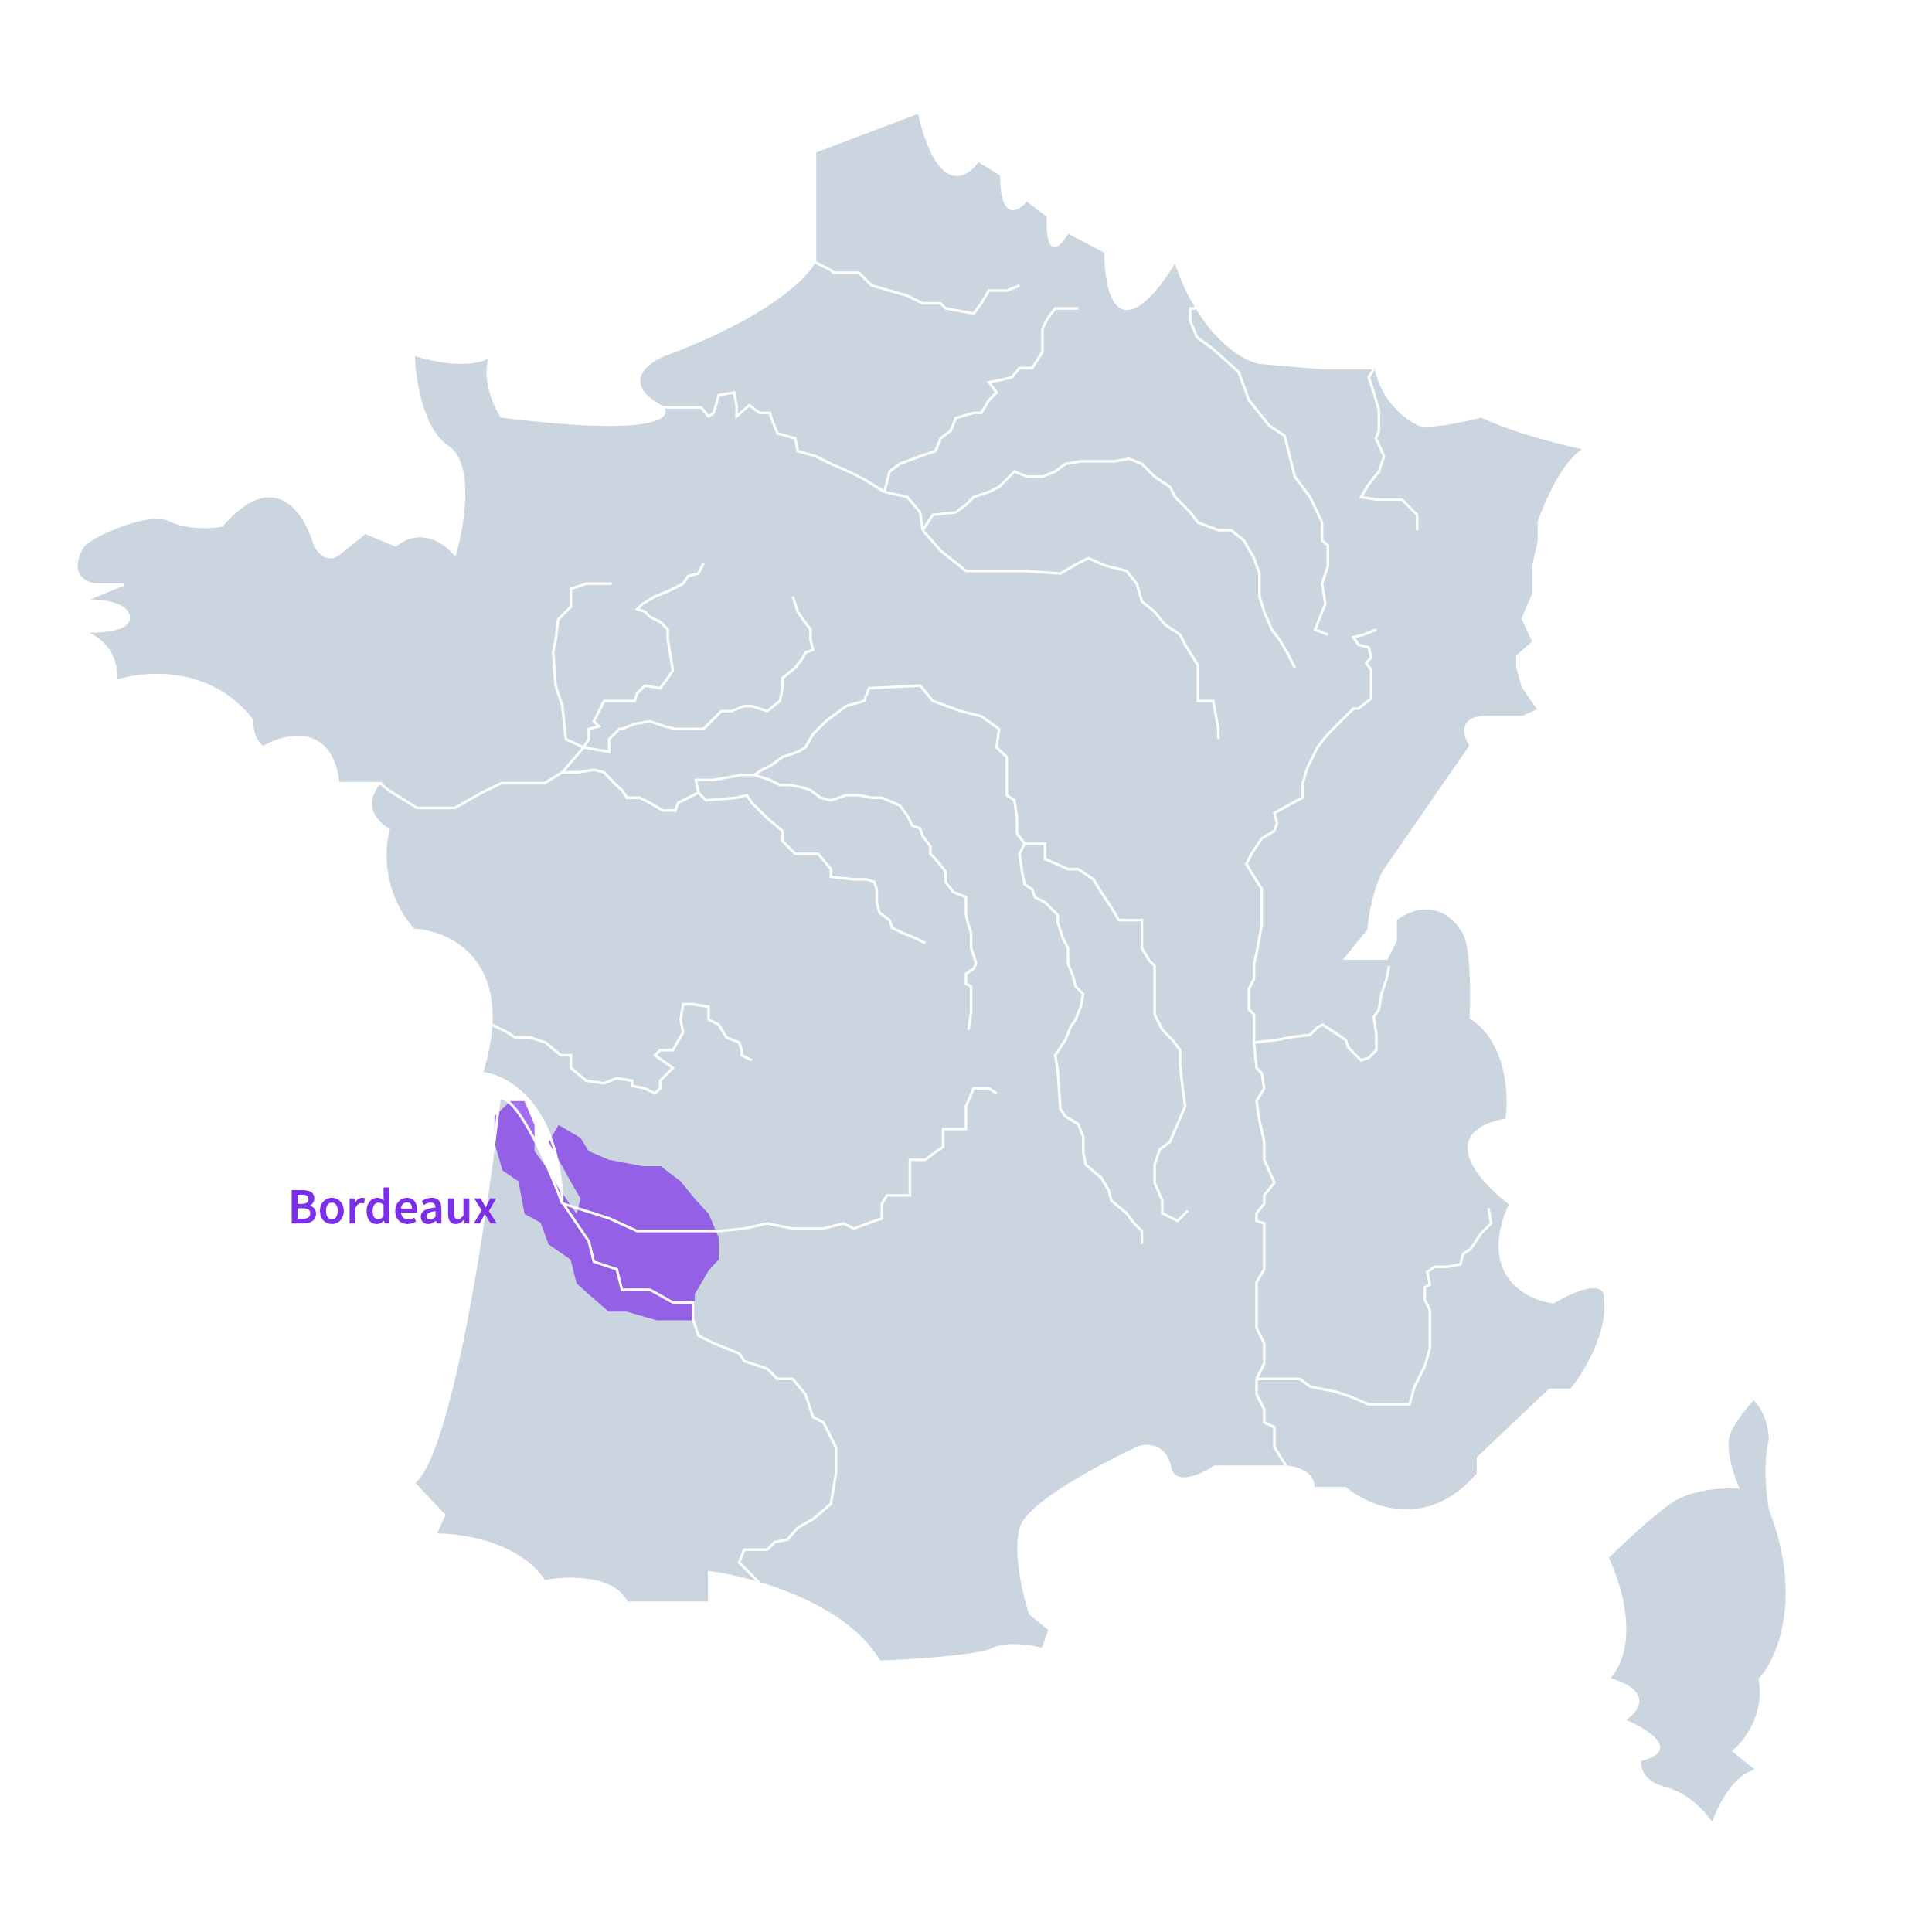 <svg width="379" height="379" viewBox="0 0 379 379" fill="none" xmlns="http://www.w3.org/2000/svg">
<rect width="379" height="379" fill="white"/>
<path d="M159.878 29.723L180.267 22C183.924 38.007 189.524 34.989 191.867 31.478L196.437 34.286C196.437 43.273 199.718 41.307 201.359 39.201L205.577 42.36C205.296 51.066 208.038 48.094 209.444 45.52L216.826 49.381C217.389 68.758 226.2 58.625 230.536 51.136C231.779 54.859 233.254 57.95 234.819 60.5C239.275 67.76 244.456 70.626 247.058 71.145L259.362 72.199H269.908C271.033 78.377 275.767 82.028 277.993 83.081C279.118 84.204 286.899 82.613 290.648 81.677C297.117 84.766 306.936 87.176 311.037 87.995C306.819 90.242 303.187 98.527 301.898 102.388V106.249L300.843 110.813V116.43L298.734 121.344L300.843 125.908L297.679 128.716V130.822L298.734 134.684L301.898 139.247L298.734 140.651H291.703C286.079 140.651 287.25 144.396 288.539 146.268L271.314 171.192C269.345 175.404 268.619 180.436 268.502 182.425L263.932 188.042H272.017L273.775 184.531V180.319C280.524 175.545 285.258 179.734 286.782 182.425C288.75 184.391 288.774 194.711 288.539 199.626C295.851 204.4 296.273 214.955 295.57 219.635C281.79 222.163 290.297 231.687 296.273 236.134C290.086 249.895 299.32 254.739 304.71 255.441C313.428 250.386 315.139 252.867 314.904 254.739C315.748 261.479 310.803 269.483 308.225 272.642H304.007L289.945 285.982V289.141C280.102 300.655 268.502 295.811 263.932 291.949H257.604C257.885 288.86 254.206 287.854 252.331 287.737H238.27C235.692 289.492 230.325 291.949 229.481 287.737C228.638 283.524 225.146 283.407 223.505 283.875C216.357 287.152 201.71 294.898 200.304 299.672C198.898 304.446 200.89 312.895 202.062 316.522L205.929 319.681L204.522 323.543C202.413 322.958 197.492 322.139 194.68 323.543C191.867 324.947 178.743 325.766 172.533 326C167.855 318.019 157.615 313.176 149 310.603C145.186 309.465 141.69 308.771 139.137 308.448V314.416H122.966C120.435 309.08 111.131 309.384 106.796 310.203C101.734 302.621 90.391 300.959 85.352 301.076L87.11 297.215L81.135 290.896C88.447 285.279 95.43 238.24 98.007 215.423C101.663 215.142 107.733 229.113 110.311 236.134C109.749 216.757 99.531 210.976 94.492 210.508C95.609 206.928 96.19 203.774 96.348 201C97.142 187.019 87.197 182.718 81.135 182.425C74.666 175.123 75.158 166.277 76.212 162.767C70.869 159.397 72.814 155.278 74.455 153.64H66.37C64.964 141.845 55.941 144.045 51.605 146.619C49.636 145.215 49.379 142.523 49.496 141.353C41.34 130.682 28.287 131.758 22.779 133.63C23.06 126.891 18.209 124.269 15.748 123.801C19.029 124.035 25.521 123.801 25.24 120.993C24.959 118.185 19.264 117.717 16.452 117.834L24.185 114.674H18.561C13.288 113.621 15.046 108.707 16.452 106.951C17.858 105.196 29.107 99.931 33.325 102.037C36.7 103.722 41.528 103.441 43.52 103.09C53.925 91.014 60.042 100.633 61.8 106.951C63.487 110.041 65.549 109.409 66.37 108.707L71.643 104.494L77.619 106.951C82.681 103.02 87.462 106.483 89.219 108.707C90.86 103.09 92.876 91.014 87.813 87.644C82.751 84.274 81.252 74.305 81.135 69.741C77.736 68.688 73.12 67.214 81.838 69.741C90.556 72.269 95.078 70.794 96.25 69.741C94.563 73.954 96.953 79.453 98.359 81.677C127.607 85.328 131.638 82.028 129.998 79.921C121.561 75.428 126.483 71.263 129.998 69.741C150.527 62.159 158.472 54.179 159.878 51.136V29.723Z" fill="#CBD5E0"/>
<path d="M100.143 216H102.893L104.857 220.683V225.792L107.607 229.624L109.571 233.03L113.107 238.139L113.893 235.158L111.929 231.752L109.571 227.495L107.607 224.089L109.571 220.683L113.893 223.238L115.464 225.792L119.393 227.495L126.071 228.772H129.607L133.536 231.752L136.286 235.158L139.036 238.139L141 242.822V247.079L139.036 249.208L136.286 253.891V259H128.821L122.929 257.297H119.393L115.464 253.891L113.107 251.762L111.929 247.079L107.607 244.099L106.036 239.842L102.893 238.139L101.714 231.752L98.571 229.624L97 224.089V218.98L100.143 216Z" fill="#7B2FE9" fill-opacity="0.7"/>
<path d="M339.001 281C340.201 278.2 342.834 275.167 344.001 274C346.801 276.4 347.5 280.667 347.5 282.5C346.3 286.9 347 293.333 347.5 296C354.299 313.6 349 325.667 345.5 329.5C346.7 336.3 342.667 341.667 340.501 343.5L345.5 347.5C340.7 347.5 337.167 354.833 336 358.5C334.833 356.5 331.3 352.2 326.5 351C321.7 349.8 321.167 346.5 321.5 345C329.5 343.4 322.5 339.333 318 337.5C324.8 333.1 318.833 330.333 315 329.5C321.4 323.1 317.667 310.833 315 305.5C317.5 303 323.5 297.3 327.5 294.5C331.5 291.7 337.834 291.333 340.501 291.5C339.501 289.167 337.801 283.8 339.001 281Z" fill="#CBD5E0" stroke="white"/>
<path d="M110.311 151.5L106.796 153.64H98.359L94.492 155.5L89.219 158.5H81.838L76.212 155L75 154L74.5 153.5M110.311 151.5L114.5 146.619M110.311 151.5H113.5L116.5 151L118.5 151.5L120.5 153.64L122 155L123 156.5H125.5L127.5 157.5L130 159H132.5L133 157.5L137 155.5M114.5 146.619L111 145L110.311 138.5L109 134.5L108.5 128L109 125.5L109.5 121.5L112 119V115.5L115 114.5H117.5H120M114.5 146.619L115.5 145V143L117.5 142.5L116.5 141.5L118.5 137.5H124.5L125 136L126.5 134.5L129.5 135L131 133L132 131.5L131 125.5V123.5L129.5 122L127.5 121L126.5 120L125 119.5L126 118.5L128.5 117L131 116L134 114.5L135 113L137 112.5L138 110.5M114.5 146.619L119.5 147.5V145L121.5 143H122L124.5 142L127.5 141.5L130.5 142.5L132.5 143H138L139.5 141.5L141.5 139.5H143.5L146 138.5H147.5L150.5 139.5L153 137.5L153.5 135V133L156 131L157.5 129L158 128L159.5 127.5L159 125.5V123.5L157.5 121.5L156.5 120L155.5 117M137 155.5L136.5 153H140L145.5 152H148M137 155.5L138.5 157L144.5 156.5L146.5 156L147.5 157.5L150.5 160.5L153.5 163V165L156 167.5H160.5L163 170.5V172L167.5 172.5H170L171.5 173L172 174.5V177L172.5 179L174.5 180.5L175 182L177 183L179.5 184L181.5 185M148 152L149.5 151L151.5 150L153.5 148.5L156.5 147.5L158 146.619L159.5 144L162 141.5L166 138.5L169.5 137.5L170.5 135L180.5 134.5L183 137.5L188.5 139.5L192.5 140.5L196 143L195.5 146.619L197.5 148.5V152V156L199 157L199.5 160.5V163.5L201 165.5M148 152L151 153L153 154H155L157.5 154.5L159 155L161 156.5L163 157L166 156H168.5L171 156.5H173L176.5 158L178 160L179 162L180.5 162.5L181 164L182.5 166V167.5L183.5 168.5L185.5 171V173L187 175L189.5 176V179.5L190 181.5L190.5 183V186L191.5 189L191 190L189.5 191V193L190.5 193.5V196V198.5L190 202M201 165.5H205V168.5L209.5 170.5H211.5L214.5 172.5L216 175L218 178L219.5 180.5H224V186L225.5 188.5L226.5 189.5V194.5V199L228 202L230 204L231.5 206V209L232 213.5L232.5 217L231 220.5L229.5 224L227.5 225.5L226.5 228.5V232L228 235.5V238L231 239.5L233 237.5M201 165.5L200 167.5L200.5 171L201 173.5L202.5 174.5L203 176L205 177L206 178L207.5 179.5V181L208.5 184L209.5 186V189L210.5 191.5L211 193.5L212.5 195L212 197.5L211 200L210 201.5L209 204L207 207L207.5 210L208 217.5L209 219L211.5 220.5L212.5 223V226L213 228.5L216 231L217.5 233.5L218 235.5L221 238L222.5 240L224 241.5V244M147.5 208L145.5 207V206L145 204.5L142.5 203.5L141 201L139 200V197.5L136 197H134L133.5 200L134 202.5L132 206H129.5L128.5 207L132 209.5L129.5 212V213.5L128.5 214.5L126.5 213.5L124 213V212L121 211.5L118.5 212.5L115 212L112 209.5V207H110L107 204.5L104 203.5H101L99.5 202.5L97.5 201.5L96.5 201M195.5 214.5L194 213.5H191L189.5 217V221.5H185V225L183.5 226L181.5 227.5H178.5V231V234.5H174L173 236.134V239L167.5 241L165.5 240L161.5 241H155.5L150.5 240L146 241L141 241.5H133.5H125L119.5 239L110.5 236.134L115.5 243.5L116.5 247.5L121 249L122 253H127.5L132 255.5H136V259L137 262L140 263.5L145 265.5L146 267L150.5 268.5L152.5 270.5H155.5L158 273.5L159.5 278L161.5 279L163 282L164 284V289L163 295L159.5 298L156.5 299.672L154.5 302L152 302.5L150.5 304H146L145 306.5L149 310.5M173.5 96.5L169.5 94L166.5 92.5L163 91L160 89.5L156.5 88.5L156 86L152.5 85L151.5 82.5L151 81H149L147 79.5L144.5 81.677V79.5L144 77L141 77.5L140 81L139 81.677L137.5 79.921H135.5H133H131H130.5H130.102M173.5 96.5L178 97.5L180.5 100.5L181 104M173.5 96.5L174.5 92.5L176.5 91L180.5 89.5L183.5 88.5L184.5 86L186.5 84.5L187.5 82L191 81H192.5L194 78.5L195.5 77L194 75L196.5 74.5L198.5 74L200 72.199H202.5L204.5 69V66.5V64.5L205.5 62.5L207 60.5H209H211.5M181 104L184.5 108L189.5 112H195.5H201L208 112.5L211.5 110.5L213.5 109.5L217 111L221 112L223 114.5L224 118L226.5 120L228.5 122.5L231.5 124.5L232.5 126.5L235 130.5V134.5V137.5H238L239 143V145M181 104L183 101L187.5 100.5L189.5 99L191 97.5L194 96.5L196 95.5L199 92.5L201.5 93.5H204.5L207 92.5L209 91L212 90.5H215H218.5L221.5 90L224 91L226.5 93.5L229.5 95.5L230.536 97.5L233.5 100.5L235 102.5L239 104H241.5L244 106L246 109.5L247.058 112.5V117L248 120L249.5 123.5L251 125.5L252.5 128L254 131M200 56L197.5 57H194L192.5 59.5L191 61.5L185.5 60.5L184.5 59.5H181L178 58L174.5 57L171 56L168.5 53.5H164.5H163.5L163 53L160 51.5M260.5 124.5L258 123.5L259.362 120L260 118.5L259.362 114.5L260.5 111V107L259.362 106V102.5L257 97.5L254 93.5L252 85.5L249 83.5L245 78.5L243 73L238 68.5L234.819 66.166L233.5 63V60.5H234.5M277.993 104V101L276 99L275 98H270L267 97.5L268.5 95L270.5 92.5L271.5 89.5L269.908 86L270.5 84.5V80.5L269.5 77L268.5 74L269.5 72.5M246.5 270.5V273.5L248 276.5V279L250 280V283.875L252.331 287.621M246.5 270.5L248 267.5V263.5L246.5 260.5V255.441V251.5L248 249V244V240L246.5 239.5V238L248 236.134V234.5L250 232L248 227.5V224L247 219.5L246.5 216L248 213.5L247.5 210.5L246.5 209.5L246 204.5M246.5 270.5H255L257 272L262 273L265 274L268.5 275.5H271H276.5L277.5 272L279.5 268L280.5 264.5V262V257L279.5 255V252.5L280.5 252L280 249.5L281.5 248.5H284L286.5 248L287 246L288.5 245L290.5 242L292.5 240L292 237M246 204.5V199L245 198V194L246 192V189L246.5 187L247.5 181.5V178.761V174.338L246 172L244.5 169.5L245.5 167.5L247.5 164.5L250 163L250.5 161.5L250 159.5L254.5 157L255.5 156.5V153.79L256.5 150.5L258.5 146.5L260.5 144L263 141.5L265.5 139H266.5L269 137V131.5L268 130L269 129L268.5 127L266.5 126.5L265.5 125L267.5 124.5L270 123.5M246 204.5L250.5 204L253 203.5L257 203L258.5 201.5L259.5 201L262.5 203L264 204L264.5 205.5L267 208L268.502 207.5L270 206V203L269.5 199.5L270.5 198L271 195L272.017 192L272.5 189.5M180.267 22L159.878 29.723V51.136C158.472 54.179 150.528 62.159 129.998 69.741C126.483 71.263 121.561 75.428 129.998 79.921C131.638 82.028 127.607 85.328 98.359 81.677C96.953 79.453 94.563 73.954 96.25 69.741C95.078 70.794 90.556 72.269 81.838 69.741C73.12 67.214 77.736 68.688 81.135 69.741C81.252 74.305 82.751 84.274 87.813 87.644C92.876 91.014 90.86 103.09 89.219 108.707C87.462 106.483 82.681 103.02 77.619 106.951L71.643 104.494L66.37 108.707C65.549 109.409 63.487 110.041 61.8 106.951C60.042 100.633 53.925 91.014 43.52 103.09C41.528 103.441 36.7 103.722 33.325 102.037C29.107 99.931 17.858 105.196 16.452 106.951C15.046 108.707 13.288 113.621 18.561 114.674H24.185L16.452 117.834C19.264 117.717 24.959 118.185 25.24 120.993C25.521 123.801 19.029 124.035 15.748 123.801C18.209 124.269 23.06 126.891 22.779 133.63C28.287 131.758 41.34 130.682 49.496 141.353C49.379 142.523 49.636 145.215 51.605 146.619C55.941 144.045 64.964 141.845 66.37 153.64H74.455C72.814 155.278 70.869 159.397 76.212 162.767C75.158 166.277 74.666 175.123 81.135 182.425C87.197 182.718 97.142 187.019 96.348 201C96.19 203.774 95.609 206.928 94.492 210.508C99.531 210.976 109.749 216.757 110.311 236.134C107.733 229.113 101.663 215.142 98.007 215.423C95.43 238.24 88.447 285.279 81.135 290.896L87.11 297.215L85.352 301.076C90.391 300.959 101.734 302.621 106.796 310.203C111.131 309.384 120.435 309.08 122.966 314.416H139.137V308.448C141.69 308.771 145.186 309.465 149 310.603C157.615 313.176 167.855 318.019 172.533 326C178.743 325.766 191.867 324.947 194.68 323.543C197.492 322.139 202.413 322.958 204.522 323.543L205.929 319.681L202.062 316.522C200.89 312.895 198.898 304.446 200.304 299.672C201.71 294.898 216.357 287.152 223.505 283.875C225.146 283.407 228.638 283.524 229.481 287.737C230.325 291.949 235.692 289.492 238.27 287.737H252.331C254.206 287.854 257.885 288.86 257.604 291.949H263.932C268.502 295.811 280.102 300.655 289.945 289.141V285.982L304.007 272.642H308.225C310.803 269.483 315.748 261.479 314.904 254.739C315.139 252.867 313.428 250.386 304.71 255.441C299.32 254.739 290.086 249.895 296.273 236.134C290.297 231.687 281.79 222.163 295.57 219.635C296.273 214.955 295.851 204.4 288.539 199.626C288.774 194.711 288.75 184.391 286.782 182.425C285.258 179.734 280.524 175.545 273.775 180.319V184.531L272.017 188.042H263.932L268.502 182.425C268.619 180.436 269.345 175.404 271.314 171.192L288.539 146.268C287.25 144.396 286.079 140.651 291.703 140.651H298.734L301.898 139.247L298.734 134.684L297.679 130.822V128.716L300.843 125.908L298.734 121.344L300.843 116.43V110.813L301.898 106.249V102.388C303.187 98.527 306.819 90.242 311.037 87.995C306.936 87.176 297.117 84.766 290.648 81.677C286.899 82.613 279.118 84.204 277.993 83.081C275.767 82.028 271.033 78.377 269.908 72.199H259.362L247.058 71.145C244.456 70.626 239.275 67.76 234.819 60.5C233.254 57.95 231.779 54.859 230.536 51.136C226.2 58.625 217.389 68.758 216.826 49.381L209.444 45.52C208.038 48.094 205.296 51.066 205.577 42.36L201.359 39.201C199.718 41.307 196.437 43.273 196.437 34.286L191.867 31.478C189.524 34.989 183.924 38.007 180.267 22Z" stroke="white" stroke-width="0.5"/>
<path d="M57.224 240V233.46H59.315C59.654 233.46 59.965 233.49 60.245 233.55C60.531 233.603 60.778 233.693 60.984 233.82C61.198 233.94 61.361 234.103 61.474 234.31C61.594 234.517 61.654 234.77 61.654 235.07C61.654 235.383 61.575 235.673 61.414 235.94C61.255 236.207 61.031 236.39 60.745 236.49V236.53C61.105 236.61 61.401 236.78 61.635 237.04C61.874 237.293 61.995 237.64 61.995 238.08C61.995 238.407 61.931 238.69 61.804 238.93C61.678 239.17 61.501 239.37 61.275 239.53C61.054 239.69 60.791 239.81 60.484 239.89C60.178 239.963 59.844 240 59.484 240H57.224ZM58.385 236.16H59.215C59.675 236.16 60.005 236.077 60.205 235.91C60.411 235.743 60.514 235.52 60.514 235.24C60.514 234.92 60.408 234.693 60.194 234.56C59.981 234.427 59.661 234.36 59.234 234.36H58.385V236.16ZM58.385 239.1H59.364C59.844 239.1 60.215 239.013 60.474 238.84C60.734 238.66 60.864 238.387 60.864 238.02C60.864 237.673 60.738 237.423 60.484 237.27C60.231 237.11 59.858 237.03 59.364 237.03H58.385V239.1ZM65.101 240.12C64.795 240.12 64.501 240.063 64.221 239.95C63.941 239.837 63.691 239.67 63.471 239.45C63.258 239.23 63.088 238.96 62.961 238.64C62.835 238.32 62.771 237.957 62.771 237.55C62.771 237.143 62.835 236.78 62.961 236.46C63.088 236.14 63.258 235.87 63.471 235.65C63.691 235.43 63.941 235.263 64.221 235.15C64.501 235.03 64.795 234.97 65.101 234.97C65.408 234.97 65.701 235.03 65.981 235.15C66.268 235.263 66.518 235.43 66.731 235.65C66.945 235.87 67.115 236.14 67.241 236.46C67.375 236.78 67.441 237.143 67.441 237.55C67.441 237.957 67.375 238.32 67.241 238.64C67.115 238.96 66.945 239.23 66.731 239.45C66.518 239.67 66.268 239.837 65.981 239.95C65.701 240.063 65.408 240.12 65.101 240.12ZM65.101 239.18C65.461 239.18 65.745 239.033 65.951 238.74C66.158 238.44 66.261 238.043 66.261 237.55C66.261 237.05 66.158 236.653 65.951 236.36C65.745 236.06 65.461 235.91 65.101 235.91C64.741 235.91 64.458 236.06 64.251 236.36C64.051 236.653 63.951 237.05 63.951 237.55C63.951 238.043 64.051 238.44 64.251 238.74C64.458 239.033 64.741 239.18 65.101 239.18ZM68.58 240V235.09H69.53L69.61 235.96H69.65C69.823 235.64 70.033 235.397 70.28 235.23C70.526 235.057 70.78 234.97 71.04 234.97C71.273 234.97 71.46 235.003 71.6 235.07L71.4 236.07C71.313 236.043 71.233 236.023 71.16 236.01C71.086 235.997 70.996 235.99 70.89 235.99C70.696 235.99 70.493 236.067 70.28 236.22C70.066 236.367 69.883 236.627 69.73 237V240H68.58ZM73.932 240.12C73.312 240.12 72.819 239.897 72.452 239.45C72.092 238.997 71.912 238.363 71.912 237.55C71.912 237.15 71.969 236.79 72.082 236.47C72.202 236.15 72.359 235.88 72.552 235.66C72.746 235.44 72.966 235.27 73.212 235.15C73.466 235.03 73.726 234.97 73.992 234.97C74.272 234.97 74.509 235.02 74.702 235.12C74.896 235.213 75.089 235.343 75.282 235.51L75.242 234.72V232.94H76.392V240H75.442L75.362 239.47H75.322C75.142 239.65 74.932 239.803 74.692 239.93C74.452 240.057 74.199 240.12 73.932 240.12ZM74.212 239.17C74.579 239.17 74.922 238.987 75.242 238.62V236.33C75.069 236.177 74.899 236.07 74.732 236.01C74.572 235.95 74.409 235.92 74.242 235.92C73.922 235.92 73.652 236.06 73.432 236.34C73.212 236.62 73.102 237.02 73.102 237.54C73.102 238.073 73.196 238.48 73.382 238.76C73.576 239.033 73.852 239.17 74.212 239.17ZM79.957 240.12C79.617 240.12 79.3 240.063 79.007 239.95C78.714 239.83 78.457 239.66 78.237 239.44C78.017 239.22 77.844 238.953 77.717 238.64C77.597 238.32 77.537 237.957 77.537 237.55C77.537 237.15 77.6 236.79 77.727 236.47C77.854 236.15 78.02 235.88 78.227 235.66C78.44 235.44 78.684 235.27 78.957 235.15C79.23 235.03 79.51 234.97 79.797 234.97C80.13 234.97 80.424 235.027 80.677 235.14C80.93 235.253 81.14 235.413 81.307 235.62C81.48 235.827 81.61 236.073 81.697 236.36C81.784 236.647 81.827 236.96 81.827 237.3C81.827 237.413 81.82 237.52 81.807 237.62C81.8 237.72 81.79 237.8 81.777 237.86H78.657C78.71 238.3 78.864 238.64 79.117 238.88C79.377 239.113 79.707 239.23 80.107 239.23C80.32 239.23 80.517 239.2 80.697 239.14C80.884 239.073 81.067 238.983 81.247 238.87L81.637 239.59C81.404 239.743 81.144 239.87 80.857 239.97C80.57 240.07 80.27 240.12 79.957 240.12ZM78.647 237.08H80.827C80.827 236.7 80.744 236.403 80.577 236.19C80.417 235.97 80.167 235.86 79.827 235.86C79.534 235.86 79.277 235.963 79.057 236.17C78.837 236.377 78.7 236.68 78.647 237.08ZM83.998 240.12C83.565 240.12 83.215 239.99 82.948 239.73C82.681 239.463 82.548 239.113 82.548 238.68C82.548 238.42 82.602 238.19 82.708 237.99C82.822 237.783 82.995 237.607 83.228 237.46C83.468 237.313 83.768 237.19 84.128 237.09C84.495 236.99 84.931 236.913 85.438 236.86C85.431 236.733 85.412 236.613 85.378 236.5C85.352 236.38 85.302 236.277 85.228 236.19C85.162 236.097 85.072 236.027 84.958 235.98C84.845 235.927 84.705 235.9 84.538 235.9C84.298 235.9 84.061 235.947 83.828 236.04C83.602 236.133 83.378 236.247 83.158 236.38L82.738 235.61C83.011 235.437 83.318 235.287 83.658 235.16C83.998 235.033 84.365 234.97 84.758 234.97C85.371 234.97 85.828 235.153 86.128 235.52C86.435 235.88 86.588 236.403 86.588 237.09V240H85.638L85.558 239.46H85.518C85.298 239.647 85.061 239.803 84.808 239.93C84.561 240.057 84.291 240.12 83.998 240.12ZM84.368 239.22C84.568 239.22 84.748 239.173 84.908 239.08C85.075 238.987 85.251 238.853 85.438 238.68V237.58C85.105 237.62 84.825 237.673 84.598 237.74C84.371 237.807 84.188 237.883 84.048 237.97C83.908 238.05 83.808 238.143 83.748 238.25C83.688 238.357 83.658 238.47 83.658 238.59C83.658 238.81 83.725 238.97 83.858 239.07C83.992 239.17 84.162 239.22 84.368 239.22ZM89.424 240.12C88.898 240.12 88.514 239.953 88.274 239.62C88.034 239.28 87.914 238.797 87.914 238.17V235.09H89.064V238.02C89.064 238.427 89.124 238.713 89.244 238.88C89.364 239.047 89.558 239.13 89.824 239.13C90.038 239.13 90.224 239.077 90.384 238.97C90.551 238.863 90.728 238.69 90.914 238.45V235.09H92.064V240H91.124L91.034 239.28H91.004C90.791 239.533 90.558 239.737 90.304 239.89C90.058 240.043 89.764 240.12 89.424 240.12ZM92.931 240L94.491 237.44L93.031 235.09H94.271L94.821 236.02C94.894 236.153 94.968 236.293 95.041 236.44C95.121 236.58 95.198 236.717 95.271 236.85H95.311C95.371 236.717 95.434 236.58 95.501 236.44C95.568 236.293 95.631 236.153 95.691 236.02L96.161 235.09H97.351L95.901 237.57L97.461 240H96.221L95.621 239.03C95.541 238.883 95.458 238.737 95.371 238.59C95.291 238.443 95.208 238.3 95.121 238.16H95.081C95.008 238.3 94.934 238.443 94.861 238.59C94.794 238.73 94.724 238.877 94.651 239.03L94.131 240H92.931Z" fill="#7B2FE9"/>
</svg>
